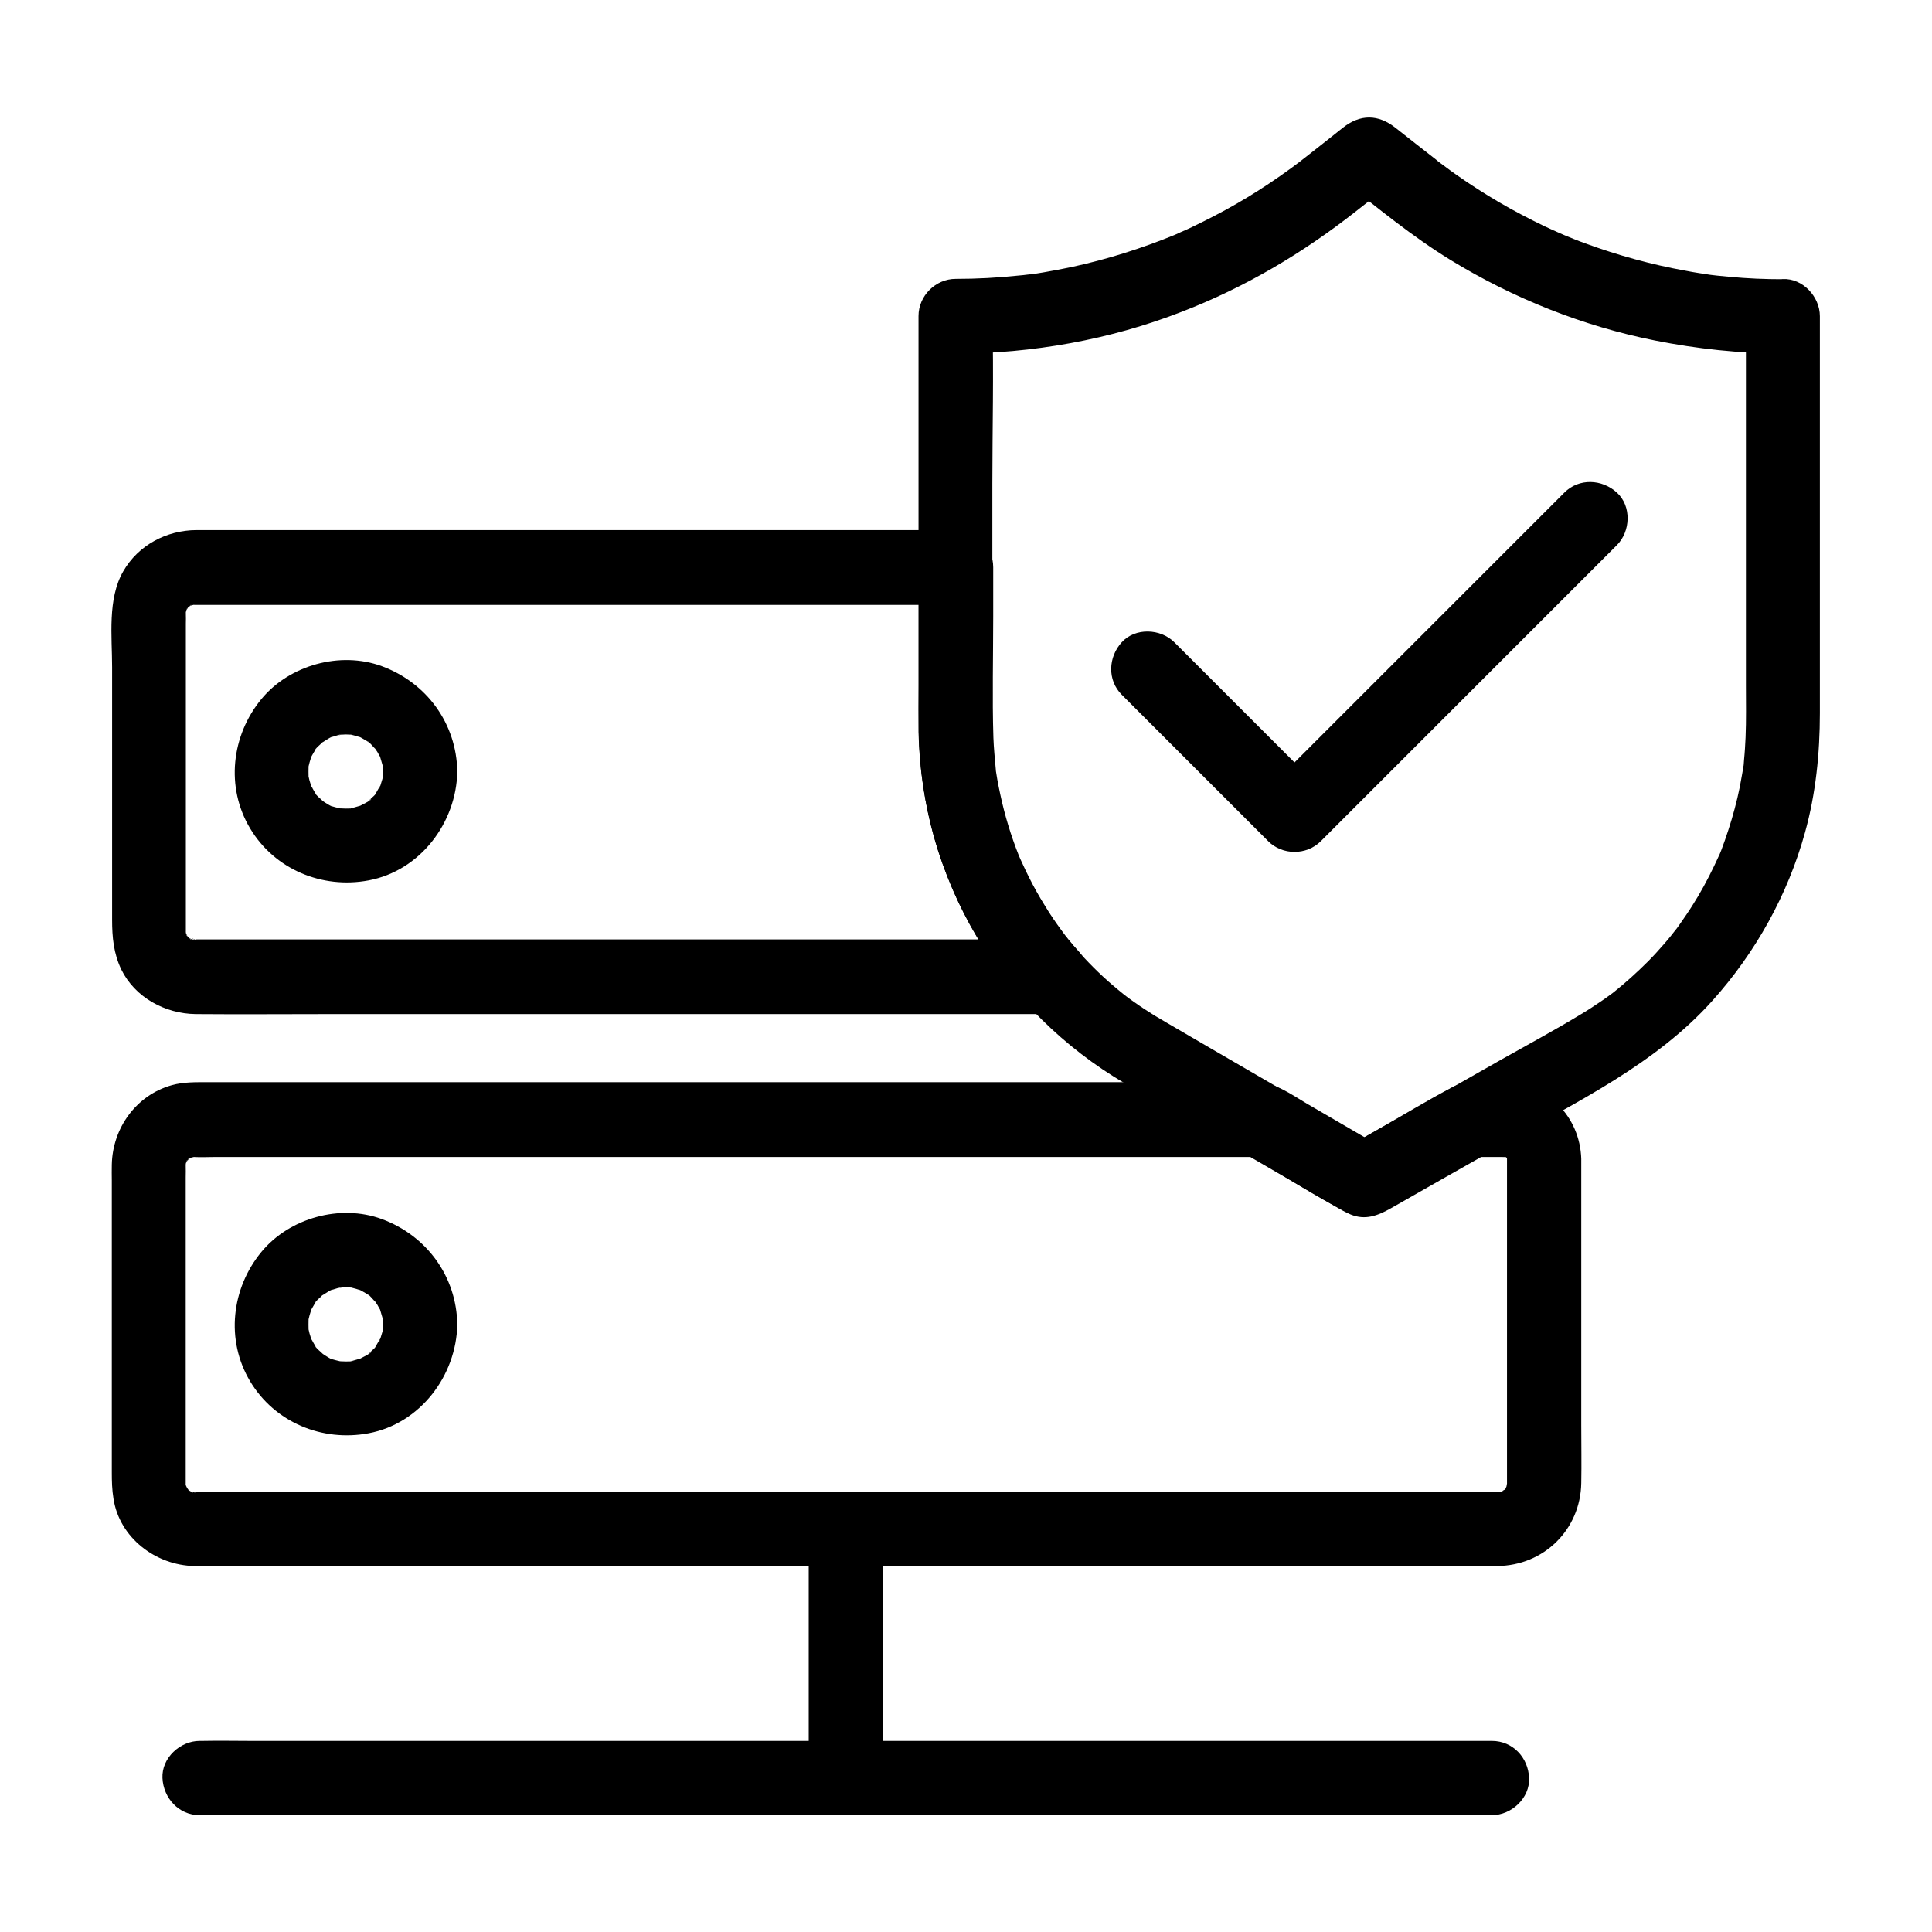 <?xml version="1.0" encoding="UTF-8"?>
<!-- Uploaded to: SVG Repo, www.svgrepo.com, Generator: SVG Repo Mixer Tools -->
<svg fill="#000000" width="800px" height="800px" version="1.1" viewBox="144 144 512 512" xmlns="http://www.w3.org/2000/svg">
 <g>
  <path d="m422.73 392.96h-30.062-68.141-74.934-48.855-4.527-0.738c-0.246 0-0.246-0.441-0.688 0 0.543-0.492 1.969 0.492 0.641 0.098-0.195-0.051-0.441-0.098-0.641-0.148-0.836-0.297-0.836-0.246-0.051 0.051 0.195 0.098 0.395 0.148 0.59 0.246-0.395-0.195-0.738-0.395-1.133-0.59-1.723-0.836 0.641 0.246 0.441 0.441-0.051 0.051-1.379-1.328-1.328-1.328-0.051 0.098 1.426 1.918 0.098-0.098-0.887-1.328 0.59 0.543 0.195 0.59-0.098 0-0.395-1.426-0.441-1.574-0.344-1.277 0 2.461 0.098 0.246v-0.543-3-12.301-65.73c0-0.887 0.051-1.77 0-2.656v-0.297c-0.098-2.164-0.492 1.574-0.098 0.297 0.051-0.148 0.344-1.574 0.441-1.574 0.195 0.051-1.277 2.215-0.195 0.59 1.328-2.016-0.148-0.195-0.098-0.098-0.051-0.051 1.328-1.379 1.328-1.328 0.195 0.148-2.164 1.23-0.441 0.441-0.098 0.051 1.082-0.641 1.133-0.59-0.395 0.148-0.789 0.344-1.133 0.492 0.395-0.148 0.836-0.246 1.277-0.344 1.723-0.543-1.918-0.051 0.098 0.051h1.031 14.465 63.371 74.586 46.102 2.215l-9.84-9.84v31.734c0 3.938-0.051 7.871 0 11.758 0.195 12.102 2.363 24.402 6.594 35.77 4.969 13.43 12.25 25.535 21.746 36.211 3.445 3.887 10.48 3.738 13.922 0 3.789-4.133 3.641-9.789 0-13.922-0.887-0.984-1.77-2.016-2.609-3.051-0.492-0.641-0.984-1.23-1.477-1.871 1.277 1.625 0.148 0.195-0.148-0.246-1.672-2.262-3.246-4.527-4.676-6.938-1.477-2.363-2.856-4.82-4.082-7.281-0.59-1.18-1.18-2.363-1.723-3.59-0.297-0.59-0.543-1.23-0.836-1.82 0.934 2.117-0.051-0.098-0.246-0.59-2.066-5.215-3.691-10.578-4.871-16.09-0.297-1.328-0.543-2.656-0.789-3.938-0.148-0.789-0.246-1.574-0.395-2.41-0.395-2.609 0.148 1.426 0-0.195-0.246-2.856-0.543-5.656-0.641-8.512-0.344-10.676-0.051-21.453-0.051-32.129v-13.039c0-5.312-4.527-9.84-9.84-9.84h-33.75-73.012-69.863-20.367-4.379c-7.871 0.051-15.352 3.984-19.336 10.922-4.231 7.332-2.953 17.27-2.953 25.438v37.047 29.863c0 4.625 0.395 8.953 2.461 13.234 3.641 7.379 11.609 11.66 19.68 11.758 11.957 0.098 23.91 0 35.867 0h71.586 74.094 43.395 2.066c5.164 0 10.086-4.527 9.84-9.84-0.379-5.457-4.465-9.938-9.973-9.938z"/>
  <path d="m245.51 348.48c0 0.441-0.051 0.934-0.051 1.379-0.051 2.016 0-0.641 0.098-0.59 0.148 0.051-0.543 2.312-0.641 2.559-0.051 0.195-0.344 1.23-0.441 1.23-0.148 0.051 0.984-1.82 0.344-0.887-0.543 0.789-0.984 1.723-1.477 2.508-1.031 1.625 0.344-0.543 0.344-0.441 0.051 0.051-0.934 1.031-0.887 0.934-0.297 0.297-0.641 0.59-0.934 0.887-1.031 1.082 0.492-0.395 0.492-0.297 0 0.297-1.672 1.133-1.871 1.23-0.395 0.195-0.789 0.395-1.133 0.59-0.934 0.641 1.918-0.641 0.246-0.098-0.836 0.246-1.672 0.492-2.559 0.738-1.523 0.395 0.641-0.051 0.641-0.051-0.051 0.098-1.426 0.098-1.379 0.098-0.789 0.051-1.625-0.051-2.41-0.051-1.379-0.051 1.918 0.441 0.59 0.098-0.543-0.148-1.082-0.246-1.625-0.395-0.441-0.098-0.836-0.246-1.277-0.395-1.477-0.492 0.59 0.195 0.543 0.246-0.098 0.098-1.723-0.934-1.969-1.082-0.344-0.246-0.688-0.492-1.082-0.738-1.082-0.641 1.277 1.277 0.492 0.344-0.098-0.148-2.164-1.871-2.016-2.066 0.051-0.051 1.379 2.066 0.344 0.441-0.246-0.344-0.492-0.738-0.688-1.082-0.246-0.395-0.395-0.738-0.641-1.133-0.297-0.492-0.688-0.641-0.051 0 0.789 0.789 0.098 0.344-0.098-0.344-0.148-0.441-0.246-0.836-0.395-1.277-0.098-0.441-0.195-0.887-0.297-1.277-0.297-1.133 0.098 2.461 0.051 0.297 0-0.934-0.051-1.82 0-2.754 0.051-1.77-0.441 2.016 0.098-0.395 0.195-0.887 0.492-1.672 0.738-2.508 0.344-1.031-0.297 0.887-0.344 0.836-0.051-0.051 0.887-1.625 0.934-1.723 0.246-0.395 0.492-0.738 0.688-1.082 0.789-1.277-0.297 0.59-0.344 0.441-0.098-0.098 1.477-1.574 1.574-1.625 1.574-1.625-1.426 0.738 0.543-0.441 0.246-0.148 2.41-1.574 2.508-1.426 0.051 0.051-2.363 0.836-0.543 0.246 0.297-0.098 0.641-0.195 0.934-0.297 0.344-0.098 3.148-0.984 1.625-0.441-1.328 0.441-0.098 0.051 0.395 0 0.344 0 0.688-0.051 1.031-0.051 0.441 0 0.934 0.051 1.379 0.051 2.215 0.051-2.066-0.543 0.051 0 0.836 0.195 1.672 0.441 2.559 0.738 1.871 0.543-0.59-0.148-0.543-0.246 0.051-0.051 1.625 0.887 1.723 0.934 0.297 0.148 0.543 0.344 0.836 0.543 1.82 1.133-0.148-0.195-0.195-0.195 0.195-0.148 1.82 1.871 2.066 2.016 0.984 0.688-0.984-1.523-0.344-0.492 0.297 0.441 0.59 0.887 0.887 1.328 0.246 0.395 0.395 0.789 0.641 1.133 0.934 1.523-0.441-1.379-0.051-0.246 0.297 0.934 0.543 1.918 0.836 2.856 0.441 1.523-0.148-0.688-0.051-0.641 0.203 0.148 0.105 1.871 0.105 2.066 0.098 5.164 4.477 10.086 9.84 9.84 5.266-0.246 9.938-4.328 9.84-9.84-0.195-12.742-8.117-23.566-20.023-27.945-11.02-4.035-24.453-0.297-31.883 8.707-7.969 9.645-9.543 23.371-3 34.293 6.496 10.875 19.09 16.09 31.391 13.777 13.676-2.559 23.273-15.254 23.52-28.879 0.098-5.164-4.574-10.086-9.84-9.84-5.418 0.293-9.746 4.379-9.844 9.887z"/>
  <path d="m543.37 451.12v38.621 46.297 1.133c0 0.246-0.246 0.492 0 0.738-0.051-0.051 0.441-2.016 0.148-0.984-0.098 0.395-0.297 0.887-0.344 1.277-0.098 1.133 1.031-1.379 0.246-0.543-0.148 0.195-0.344 0.59-0.441 0.836-0.836 1.723 0.246-0.641 0.441-0.441 0.051 0.051-1.031 1.082-1.133 1.133-0.688 0.887 1.574-0.641 0.492-0.395-0.246 0.051-0.641 0.344-0.836 0.492-1.625 1.031 0.543-0.395 0.59-0.195 0 0.051-1.379 0.395-1.277 0.344-1.723 0.543 1.918 0.051-0.051-0.051h-0.344-5.41-27.848-45.02-55.695-59.875-57.367-48.805-33.555-9.004-2.262-0.492-0.098-0.688c0.148-0.195 2.41 0.59 0.641 0.098-0.195-0.051-0.441-0.098-0.641-0.148-0.836-0.297-0.836-0.246-0.051 0.051 0.395-0.195 0.836 0.492 0-0.051 0.098 0.051-1.133-0.641-1.082-0.688 0.098-0.195 1.77 1.77 0.492 0.344-0.148-0.195-0.441-0.543-0.641-0.688-0.934-0.59 0.789 1.523 0.395 0.492-0.148-0.344-0.395-0.789-0.641-1.133-0.641-0.887 0.543 0.836 0.344 0.887-0.098 0-0.395-1.426-0.441-1.574-0.246-0.836 0.051 1.918 0.098 0.195v-0.543-5.758-24.207-50.578c0-1.133 0.051-2.262 0-3.344-0.098-1.871-0.492 2.066 0.051-0.344 0-0.051 0.246-0.934 0.297-0.934 0.395 0.051-1.082 1.871-0.195 0.59 0.098-0.148 0.59-1.133 0.688-1.082 0.195 0.098-1.426 1.426-0.543 0.738 0.297-0.246 0.688-0.59 0.887-0.887 0.59-0.789-1.723 0.887-0.195 0.195 0.148-0.051 1.082-0.641 1.133-0.59 0.148 0.246-1.969 0.492-0.836 0.395 0.395-0.051 0.887-0.195 1.277-0.344 1.23-0.344-1.918-0.051-0.641 0.148h0.395c1.672 0.098 3.344 0 5.019 0h30.406 49.25 58.793 58.402 48.316 28.535 3.789c-1.672-0.441-3.297-0.887-4.969-1.328 8.316 4.82 16.582 9.645 24.895 14.465 1.277 0.738 2.508 1.477 3.887 2.066 3.984 1.672 7.332 0.297 10.676-1.574 4.82-2.754 9.691-5.512 14.516-8.266 3.938-2.215 7.871-4.477 11.809-6.691-1.672 0.441-3.297 0.887-4.969 1.328h8.266c0.148 0 1.277 0.051 1.328 0-1.379-0.246-1.672-0.246-0.934-0.098 0.344 0.051 0.641 0.148 0.934 0.246-1.23-0.59-1.523-0.688-0.836-0.344 0.297 0.148 0.59 0.297 0.836 0.492-1.031-0.836-1.277-1.031-0.688-0.543 0.246 0.195 0.492 0.441 0.688 0.688 1.426 1.23-1.18-1.574 0 0.098 0.934 1.379-0.246-1.277-0.098-0.246 0.23 2.418-0.062-1.961-0.016 0.203 0.148 5.117 4.43 10.086 9.84 9.84 5.164-0.246 10.035-4.328 9.84-9.84-0.344-11.266-9.004-20.023-20.367-20.32-4.379-0.098-9.938-0.688-13.875 1.379-6.789 3.543-13.383 7.625-20.074 11.414-2.707 1.523-5.461 3.102-8.168 4.625h9.938c-6.691-3.887-13.43-7.824-20.121-11.711-4.184-2.461-8.363-5.609-13.383-5.707-8.02-0.098-16.039 0-24.059 0h-48.117-60.812-62.09-52.055-30.652c-3.246 0-6.496-0.098-9.691 0.789-9.445 2.656-15.695 11.363-15.891 21.059-0.051 1.426 0 2.805 0 4.231v55.055 22.289c0 2.363 0.051 4.527 0.441 6.938 1.574 10.383 11.219 17.664 21.402 17.859 4.773 0.098 9.594 0 14.367 0h37.738 53.578 61.797 62.434 55.496 40.984c6.297 0 12.594 0.051 18.895 0 12.348-0.098 22.09-9.645 22.289-21.992 0.098-5.164 0-10.281 0-15.449v-58.203-12.301c0-5.164-4.527-10.086-9.84-9.84-5.316 0.293-9.844 4.375-9.844 9.887z"/>
  <path d="m245.51 495c0 0.441-0.051 0.934-0.051 1.379-0.051 2.016 0-0.641 0.098-0.59 0.148 0.051-0.543 2.312-0.641 2.559-0.051 0.195-0.344 1.23-0.441 1.23-0.148 0.051 0.984-1.82 0.344-0.887-0.543 0.789-0.984 1.723-1.477 2.508-1.031 1.625 0.344-0.543 0.344-0.441 0.051 0.051-0.934 1.031-0.887 0.934-0.297 0.297-0.641 0.59-0.934 0.887-1.031 1.082 0.492-0.395 0.492-0.297 0 0.297-1.672 1.133-1.871 1.23-0.395 0.195-0.789 0.395-1.133 0.59-0.934 0.641 1.918-0.641 0.246-0.098-0.836 0.246-1.672 0.492-2.559 0.738-1.523 0.395 0.641-0.051 0.641-0.051-0.051 0.098-1.426 0.098-1.379 0.098-0.789 0.051-1.625-0.051-2.41-0.051-1.379-0.051 1.918 0.441 0.59 0.098-0.543-0.148-1.082-0.246-1.625-0.395-0.441-0.098-0.836-0.246-1.277-0.395-1.477-0.492 0.59 0.195 0.543 0.246-0.098 0.098-1.723-0.934-1.969-1.082-0.344-0.246-0.688-0.492-1.082-0.738-1.082-0.641 1.277 1.277 0.492 0.344-0.098-0.148-2.164-1.871-2.016-2.066 0.051-0.051 1.379 2.066 0.344 0.441-0.246-0.344-0.492-0.738-0.688-1.082-0.246-0.395-0.395-0.738-0.641-1.133-0.297-0.492-0.688-0.641-0.051 0 0.789 0.789 0.098 0.344-0.098-0.344-0.148-0.441-0.246-0.836-0.395-1.277-0.098-0.441-0.195-0.887-0.297-1.277-0.297-1.133 0.098 2.461 0.051 0.297 0-0.934-0.051-1.82 0-2.754 0.051-1.77-0.441 2.016 0.098-0.395 0.195-0.887 0.492-1.672 0.738-2.508 0.344-1.031-0.297 0.887-0.344 0.836-0.051-0.051 0.887-1.625 0.934-1.723 0.246-0.395 0.492-0.738 0.688-1.082 0.789-1.277-0.297 0.59-0.344 0.441-0.098-0.098 1.477-1.574 1.574-1.625 1.574-1.625-1.426 0.738 0.543-0.441 0.246-0.148 2.41-1.574 2.508-1.426 0.051 0.051-2.363 0.836-0.543 0.246 0.297-0.098 0.641-0.195 0.934-0.297 0.344-0.098 3.148-0.984 1.625-0.441-1.328 0.441-0.098 0.051 0.395 0 0.344 0 0.688-0.051 1.031-0.051 0.441 0 0.934 0.051 1.379 0.051 2.215 0.051-2.066-0.543 0.051 0 0.836 0.195 1.672 0.441 2.559 0.738 1.871 0.543-0.59-0.148-0.543-0.246 0.051-0.051 1.625 0.887 1.723 0.934 0.297 0.148 0.543 0.344 0.836 0.543 1.82 1.133-0.148-0.195-0.195-0.195 0.195-0.148 1.82 1.871 2.066 2.016 0.984 0.688-0.984-1.523-0.344-0.492 0.297 0.441 0.59 0.887 0.887 1.328 0.246 0.395 0.395 0.789 0.641 1.133 0.934 1.523-0.441-1.379-0.051-0.246 0.297 0.934 0.543 1.918 0.836 2.856 0.441 1.523-0.148-0.688-0.051-0.641 0.203 0.148 0.105 1.871 0.105 2.066 0.098 5.164 4.477 10.086 9.84 9.84 5.266-0.246 9.938-4.328 9.84-9.84-0.195-12.742-8.117-23.566-20.023-27.945-11.02-4.035-24.453-0.297-31.883 8.707-7.969 9.645-9.543 23.371-3 34.293 6.496 10.875 19.09 16.09 31.391 13.777 13.676-2.559 23.273-15.254 23.52-28.879 0.098-5.164-4.574-10.086-9.84-9.84-5.418 0.293-9.746 4.375-9.844 9.887z"/>
  <path d="m358.32 549.22v57.762 8.215c0 5.164 4.527 10.086 9.84 9.84 5.312-0.246 9.84-4.328 9.84-9.84v-57.762-8.215c0-5.164-4.527-10.086-9.84-9.84-5.312 0.195-9.84 4.281-9.84 9.84z"/>
  <path d="m539.38 605.36h-9.152-24.895-36.852-44.969-49.25-49.691-46.348-39.164-28.191c-4.43 0-8.906-0.098-13.383 0h-0.59c-5.164 0-10.086 4.527-9.84 9.84s4.328 9.84 9.84 9.84h9.152 24.895 36.852 44.969 49.25 49.691 46.348 39.164 28.191c4.43 0 8.906 0.098 13.383 0h0.59c5.164 0 10.086-4.527 9.84-9.84-0.195-5.363-4.281-9.84-9.84-9.84z"/>
  <path d="m606.69 227.8v38.965 58.844c0 4.625 0.098 9.25-0.098 13.824-0.098 1.969-0.195 3.887-0.395 5.856-0.098 0.836-0.051 1.723-0.297 2.559 0.59-2.117 0.148-1.082 0.051-0.441-0.098 0.738-0.195 1.426-0.344 2.164-0.641 3.938-1.574 7.773-2.707 11.609-0.543 1.82-1.133 3.641-1.77 5.461-0.344 0.887-0.641 1.77-0.984 2.707-0.195 0.441-0.344 0.887-0.543 1.328-0.441 1.133 0.789-1.77 0-0.051-1.672 3.691-3.492 7.332-5.559 10.824-0.984 1.625-1.969 3.246-3.051 4.82-0.543 0.789-1.082 1.574-1.625 2.363-0.297 0.395-0.543 0.789-0.836 1.18-0.195 0.246-1.379 1.918-0.543 0.738 0.836-1.082-0.148 0.148-0.344 0.395-0.297 0.395-0.59 0.738-0.887 1.133-0.59 0.738-1.23 1.477-1.871 2.215-1.328 1.523-2.707 3.051-4.133 4.477-2.902 2.902-5.953 5.656-9.152 8.215-0.395 0.344-1.277 1.23 0.246-0.195-0.344 0.297-0.789 0.59-1.18 0.887-0.789 0.59-1.574 1.133-2.363 1.672-1.723 1.18-3.445 2.312-5.266 3.394-6.887 4.184-14.023 8.02-21.008 11.957-13.188 7.477-26.32 14.957-39.508 22.434-0.688 0.395-1.379 0.789-2.066 1.18h9.938c-11.266-6.543-22.535-13.086-33.75-19.633-7.824-4.527-15.645-9.102-23.418-13.629-1.082-0.641-2.164-1.277-3.246-1.918-1.82-1.133-3.641-2.312-5.363-3.543-0.934-0.641-1.871-1.328-2.754-2.016 0.297 0.246 1.426 1.133-0.051-0.051-0.543-0.441-1.082-0.887-1.625-1.328-3.59-2.953-6.938-6.199-10.035-9.645-1.328-1.477-2.656-3-3.938-4.574-0.195-0.246-1.23-1.574-0.441-0.59 0.789 0.984-0.246-0.344-0.441-0.59-0.688-0.984-1.426-1.918-2.066-2.902-2.41-3.492-4.574-7.133-6.543-10.922-0.984-1.871-1.871-3.836-2.707-5.758 0.887 1.969-0.297-0.738-0.543-1.328-0.395-0.984-0.738-1.969-1.133-3-1.477-4.184-2.656-8.414-3.543-12.742-0.395-1.969-0.738-3.984-1.082-5.953-0.297-1.918-0.051-0.098 0.051 0.195-0.148-0.441-0.148-1.133-0.195-1.625-0.148-1.23-0.246-2.41-0.344-3.641-0.344-5.066-0.246-10.137-0.246-15.203v-55.645c0-14.516 0.395-29.125 0-43.641v-0.738l-9.84 9.84c20.418-0.051 41.031-3.691 60.074-11.121 16.777-6.496 31.832-15.398 46.004-26.52 3.492-2.754 7.035-5.512 10.527-8.266h-13.922c9.348 7.332 18.5 14.906 28.633 21.105 16.582 10.137 35.078 17.516 54.121 21.305 11.121 2.215 22.484 3.445 33.852 3.445 5.164 0 10.086-4.527 9.84-9.84-0.246-5.363-4.328-9.84-9.84-9.84-4.723 0-9.398-0.195-14.07-0.641-2.164-0.195-4.379-0.395-6.594-0.738 0.344 0.051 2.066 0.297 0.148 0-0.543-0.098-1.082-0.148-1.625-0.246-1.23-0.195-2.461-0.395-3.641-0.641-9.055-1.625-17.91-4.082-26.52-7.231-2.066-0.738-4.082-1.574-6.102-2.41 1.969 0.836-0.887-0.395-1.426-0.641-1.133-0.492-2.262-1.031-3.344-1.523-4.082-1.969-8.117-4.082-12.004-6.348-3.938-2.312-7.773-4.773-11.465-7.379-0.887-0.641-1.82-1.277-2.707-1.969-0.441-0.344-0.887-0.641-1.328-0.984-0.246-0.148-1.625-1.23-0.641-0.492 0.836 0.641-0.441-0.344-0.59-0.492-3.59-2.805-7.184-5.609-10.727-8.414-4.574-3.59-9.297-3.641-13.922 0-2.902 2.32-5.902 4.684-8.855 6.996-0.688 0.543-1.328 1.031-2.016 1.574-0.492 0.395-1.133 0.887-0.098 0.098-3.691 2.805-7.477 5.461-11.414 7.969-3.789 2.41-7.625 4.625-11.609 6.691-1.918 0.984-3.836 1.969-5.805 2.902-1.031 0.492-2.066 0.984-3.148 1.426-0.395 0.195-0.789 0.344-1.18 0.543-0.738 0.344-1.723 0.738-0.441 0.195-8.758 3.59-17.809 6.445-27.059 8.461-2.559 0.543-5.117 1.031-7.723 1.477-0.59 0.098-1.23 0.195-1.82 0.297 0.051 0-2.656 0.395-1.426 0.195 1.18-0.148-0.738 0.098-0.984 0.098-0.789 0.098-1.523 0.195-2.312 0.246-5.559 0.59-11.121 0.887-16.727 0.887-5.312 0-9.84 4.477-9.84 9.84v38.621 59.039c0 4.231-0.051 8.414 0 12.645 0.395 18.992 5.707 37.883 15.449 54.219 9.543 15.988 23.172 29.422 39.211 38.82 7.231 4.231 14.516 8.461 21.746 12.645 4.773 2.754 9.496 5.512 14.27 8.316 7.43 4.328 14.711 9.055 22.336 12.988 5.707 2.953 9.789 0.246 14.465-2.41 4.43-2.508 8.855-5.019 13.285-7.527 4.871-2.754 9.742-5.512 14.562-8.266 19.336-10.973 40.051-20.859 55.105-37.688 11.414-12.742 19.926-27.996 24.5-44.527 2.856-10.281 3.938-20.961 3.938-31.637v-50.43-51.809-2.953c0-5.164-4.527-10.086-9.84-9.84-5.231 0.25-9.758 4.336-9.758 9.844z"/>
  <path d="m441.28 328.12c11.316 11.316 22.68 22.68 33.996 33.996 1.625 1.625 3.199 3.199 4.82 4.82 3.738 3.738 10.137 3.789 13.922 0 8.809-8.809 17.613-17.613 26.422-26.422l52.051-52.051c3.641-3.641 3.938-10.332 0-13.922-3.938-3.59-10.035-3.887-13.922 0-8.809 8.809-17.613 17.613-26.422 26.422-14.121 14.121-28.242 28.242-42.359 42.359-3.246 3.246-6.496 6.496-9.691 9.691h13.922c-11.316-11.316-22.68-22.68-33.996-33.996-1.625-1.625-3.199-3.199-4.82-4.82-3.641-3.641-10.332-3.938-13.922 0-3.59 3.934-3.887 10.035 0 13.922z"/>
 </g>
</svg>